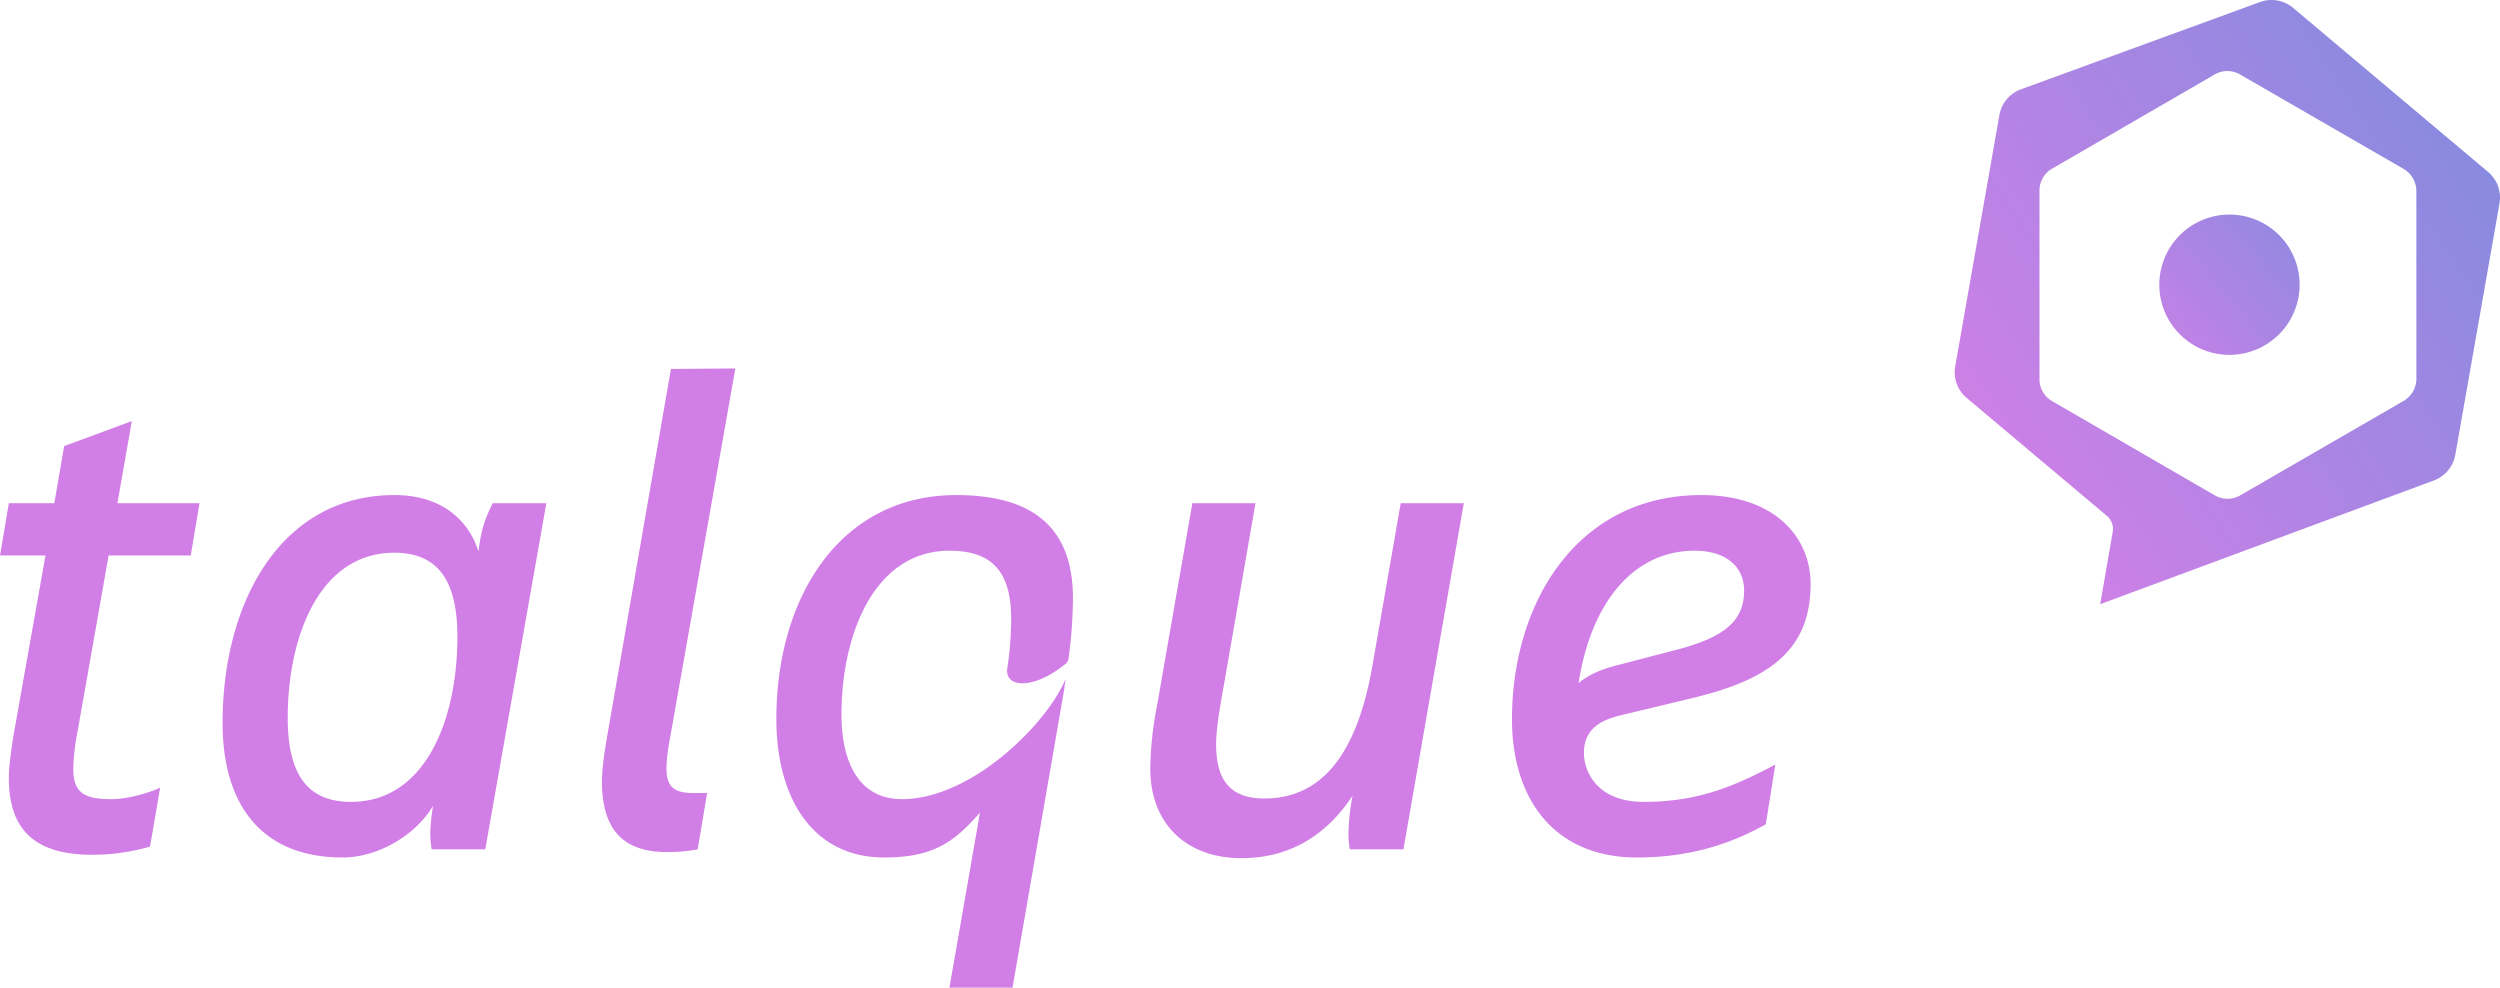 <svg xmlns="http://www.w3.org/2000/svg" xmlns:xlink="http://www.w3.org/1999/xlink" width="989.951" height="391.102" viewBox="0 0 989.951 391.102">
  <defs>
    <linearGradient id="linear-gradient" x1="-0.289" y1="1" x2="1.347" y2="-0.359" gradientUnits="objectBoundingBox">
      <stop offset="0" stop-color="#d17fe7"/>
      <stop offset="1" stop-color="#798dde"/>
    </linearGradient>
    <linearGradient id="linear-gradient-2" x1="-0.023" y1="0.724" x2="1" y2="-0.04" xlink:href="#linear-gradient"/>
  </defs>
  <g id="Gruppe_10943" data-name="Gruppe 10943" transform="translate(19296.639 14076.53)">
    <g id="Gruppe_10942" data-name="Gruppe 10942" transform="translate(-19296.639 -14076.526)">
      <path id="Vereinigungsmenge_99" data-name="Vereinigungsmenge 99" d="M375.955,245.2l12.09-69.313c-9.937,11.286-18.009,17.76-37.883,17.76-28.5,0-42.743-23.644-42.743-54.816,0-48.643,25.542-88.692,71.227-88.692,28.484,0,46.223,11.292,46.223,40.852a186.205,186.205,0,0,1-1.74,23.824,3.466,3.466,0,0,1-1.238,2.2c-12.843,10.406-23.6,9.275-23.1,2.242A129.8,129.8,0,0,0,400.4,99.053c0-19.353-8.323-26.875-24.448-26.875-29.56,0-42.743,32.791-42.743,65.042,0,17.471,6.188,33.324,23.928,33.324,27.461,0,57.146-29.541,64.662-47.243.036-.09.143-.071.125.032-.269,1.747-.52,3.77-.825,5.524L400.941,245.2Zm79.532-86.746a136.656,136.656,0,0,1,2.691-25L472.15,53.364h25l-12.376,71.227c-2.422,13.168-3.211,19.6-3.211,24.177,0,13.707,5.094,21.511,19.067,21.511,21.506,0,36.286-15.589,42.744-52.15l11.282-64.766h24.986l-23.91,137.053H534.5a34.848,34.848,0,0,1-.538-6.166,88.909,88.909,0,0,1,1.614-15.05c-9.937,15.05-24.179,24.717-44.071,24.717C470,193.918,455.487,180.487,455.487,158.455Zm143.225-19.623c0-45.682,25.542-88.692,74.994-88.692,29.291,0,43.264,16.932,43.264,35.206,0,27.941-18.816,38.707-48.914,45.689l-26.869,6.449c-8.609,2.158-13.973,6.179-13.973,14.786,0,7.528,5.363,19.353,23.641,19.353,21.506,0,36.017-6.186,52.142-14.8l-3.767,23.663c-13.435,7.528-29.56,13.161-51.066,13.161C615.913,193.648,598.712,171.083,598.712,138.832Zm26.887-17.2-.538,2.961c3.5-2.961,8.591-5.383,15.049-7l23.641-6.166c17.47-4.573,26.887-10.489,26.887-23.387,0-9.667-7.264-15.859-19.623-15.859C647.356,72.178,630.962,91.8,625.6,121.631ZM88.141,140.425c0-48.354,23.39-90.285,68-90.285,19.354,0,29.56,10.489,33.327,22.314,1.076-8.6,2.421-12.647,5.632-19.09h21.237L192.157,190.417H170.92a42.226,42.226,0,0,1-.538-6.706,86.55,86.55,0,0,1,1.076-10.489c-7,11.832-22.044,20.426-35.748,20.426C103.459,193.648,88.141,172.683,88.141,140.425Zm25.793-2.145c0,20.965,6.726,33.343,25,33.343,30.1,0,42.187-33.6,42.187-65.305,0-20.972-6.708-33.35-24.986-33.35C126.58,72.968,113.934,106.041,113.934,138.28ZM3.5,162.2c0-4.843,1.076-12.622,2.422-20.156L18.008,74.06H0l3.5-20.7H21.506L25.4,30.742l26.8-9.9-5.7,32.521H79.011l-3.48,20.7H43.012L30.636,144.2a81.784,81.784,0,0,0-1.614,14.24c0,9.4,4.036,12.108,15.049,12.108,7.264,0,16.143-2.961,19.354-4.573l-4.018,23.368a82.976,82.976,0,0,1-22.852,3.237C13.166,192.576,3.5,182.093,3.5,162.2Zm234.864,1.349c0-5.916,1.345-13.971,2.691-21.505L265.68.2,291.186,0,265.231,146.887a69.656,69.656,0,0,0-1.327,11.286c0,7.528,2.942,9.95,10.744,9.95h5.363l-3.749,22.3a64.214,64.214,0,0,1-12.107,1.079C247.761,191.5,238.362,183.711,238.362,163.549Z" transform="translate(0 145.896)" fill="#d17fe7"/>
      <g id="Gruppe_10944" data-name="Gruppe 10944">
        <path id="path50" d="M345.676,32.043a27.776,27.776,0,1,0,30.01,25.25,27.752,27.752,0,0,0-30.01-25.25" transform="translate(534.809 53.02)" fill="url(#linear-gradient)"/>
        <path id="path46" d="M472.6,150.174a10.158,10.158,0,0,1-5.16,8.64l-64.623,37.358a10.026,10.026,0,0,1-10,0l-64.5-37.358a9.955,9.955,0,0,1-4.955-8.64V75.461a9.935,9.935,0,0,1,4.931-8.639l64.5-37.358a9.906,9.906,0,0,1,9.939,0l64.705,37.358a10.149,10.149,0,0,1,5.156,8.639Zm28.364-82.118L423.792,3.12A13.263,13.263,0,0,0,410.7.805L316.029,35.357a13.323,13.323,0,0,0-8.546,10.209L289.99,145.056a13.349,13.349,0,0,0,4.547,12.524l55.555,46.742a6.67,6.67,0,0,1,2.271,6.229l-4.954,28.685,132.068-48.957a13.324,13.324,0,0,0,8.543-10.209l17.493-99.491a13.343,13.343,0,0,0-4.546-12.524" transform="translate(484.236 -0.005)" fill="url(#linear-gradient-2)"/>
      </g>
    </g>
  </g>
</svg>
